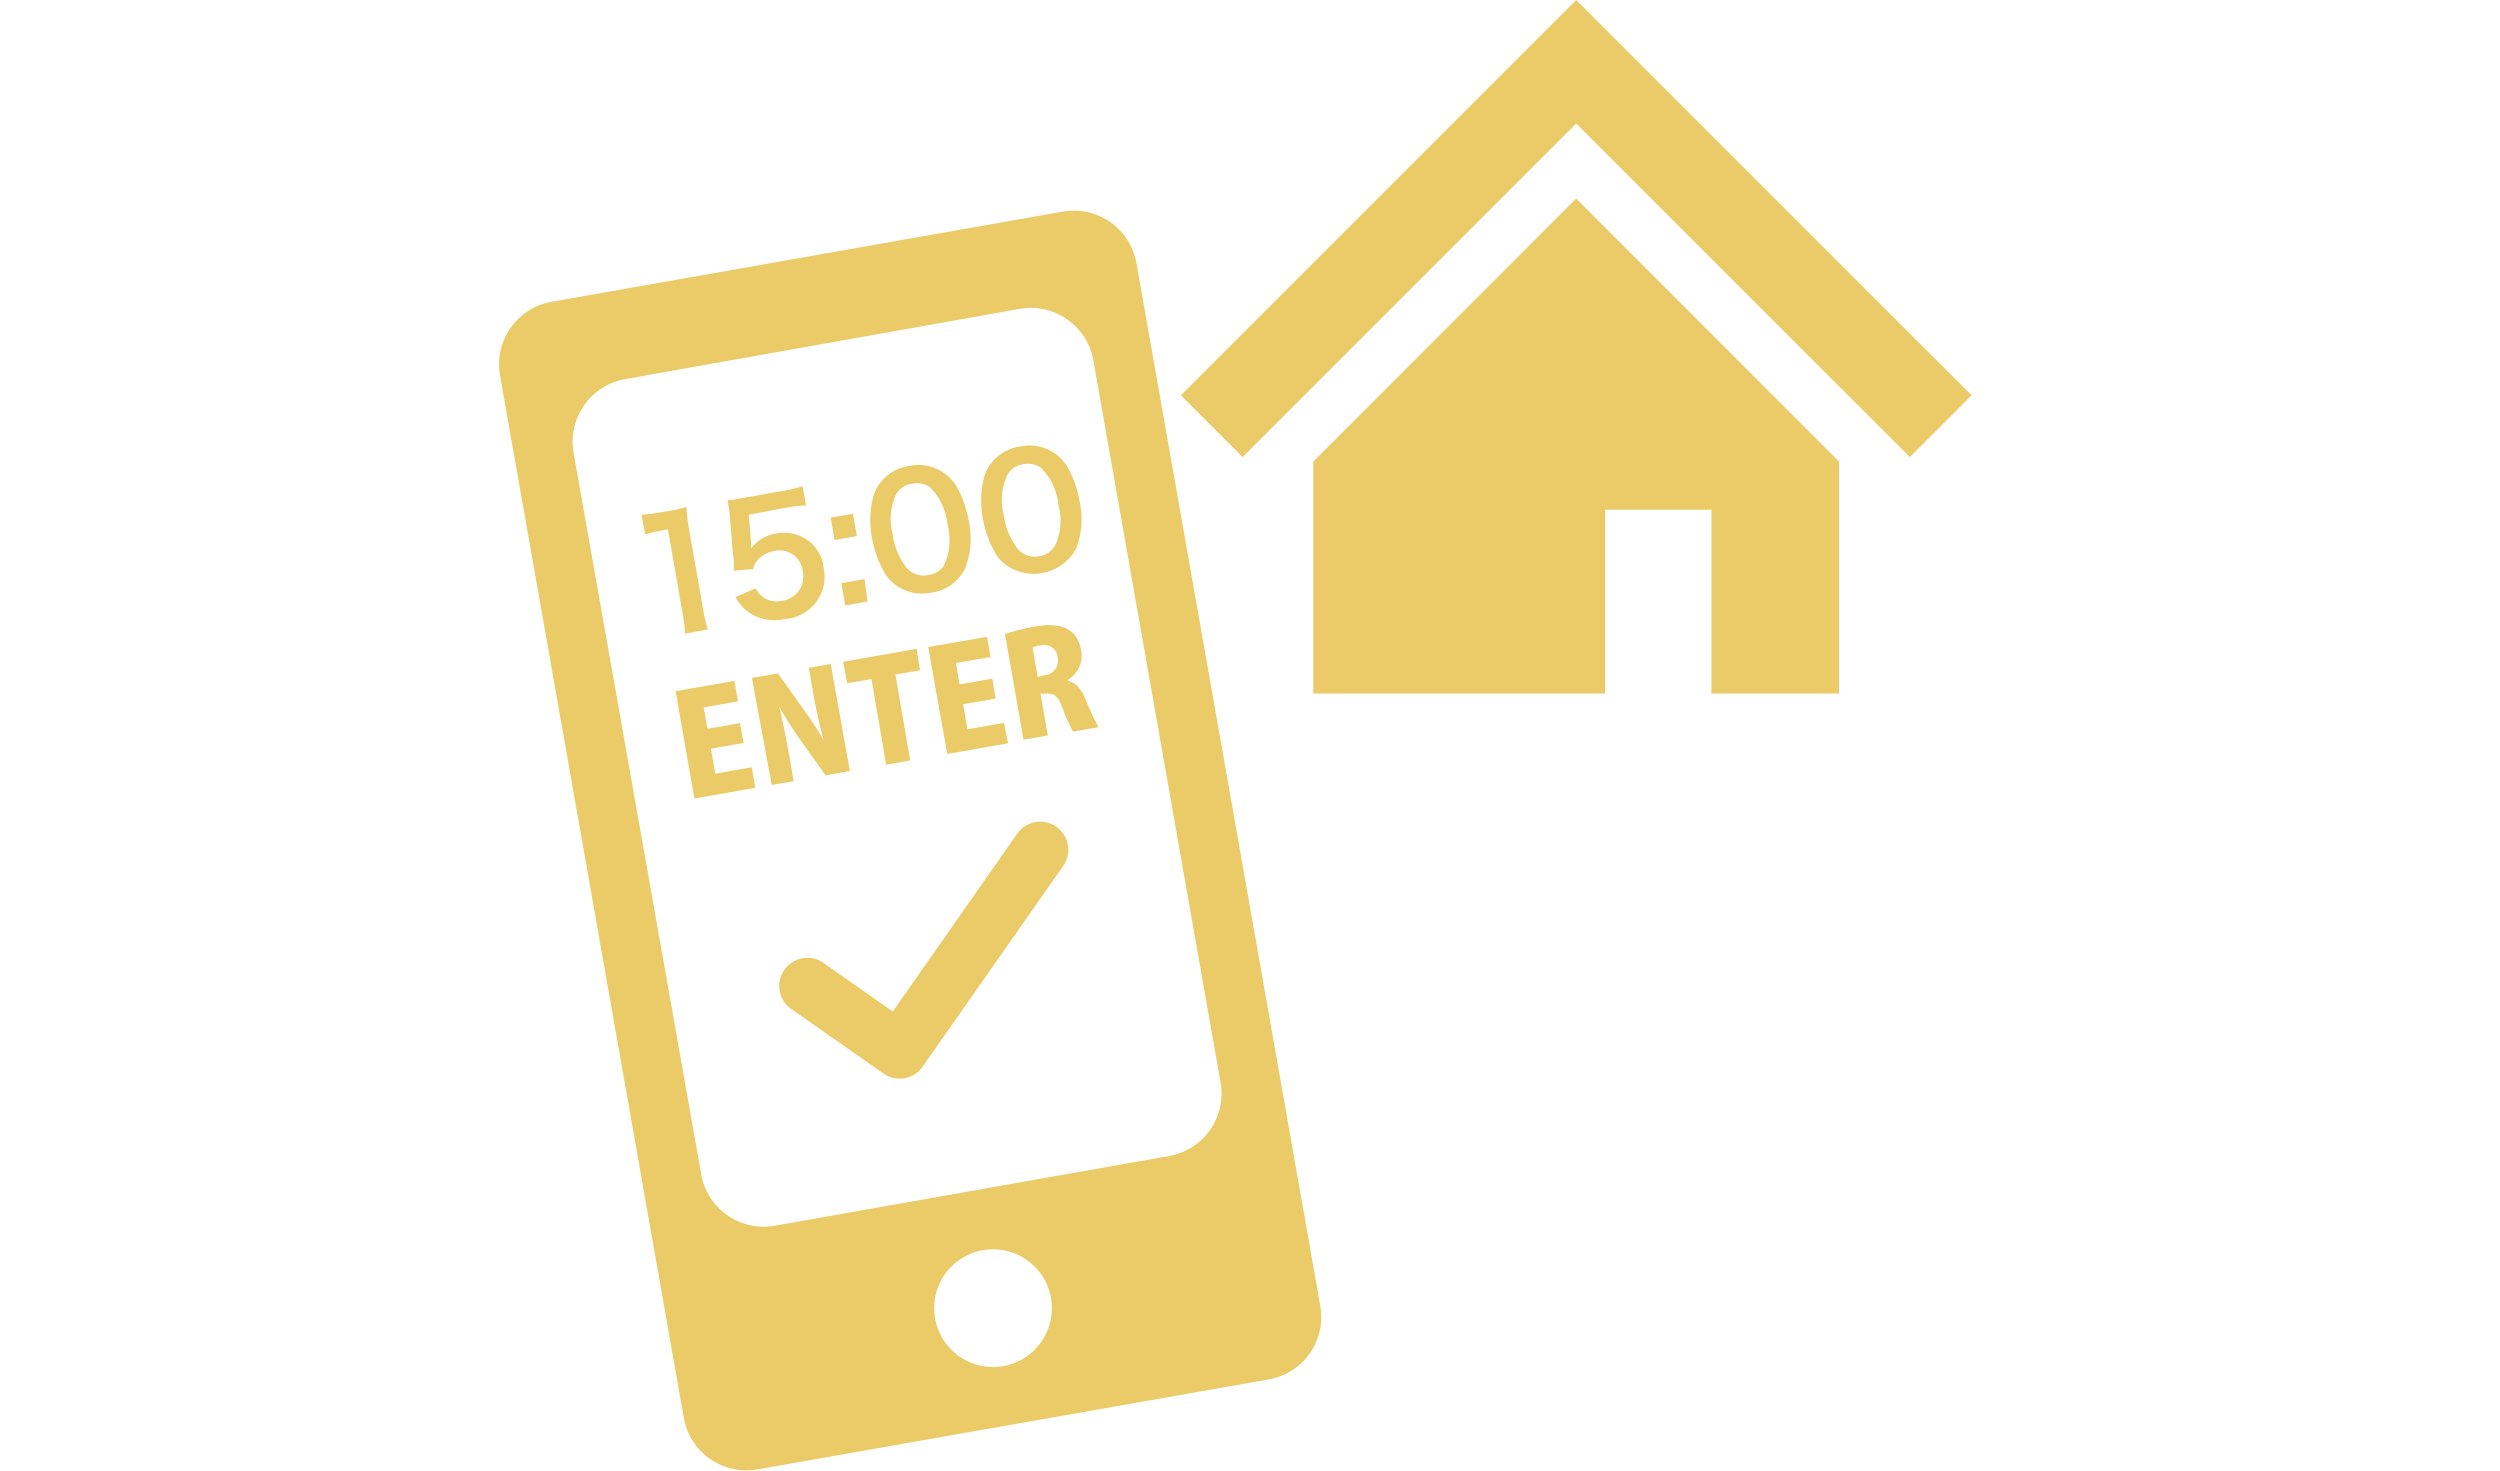 <svg id="テキスト" xmlns="http://www.w3.org/2000/svg" width="170" height="100" viewBox="0 0 170 100"><defs><style>.cls-1{fill:#eacb68;}</style></defs><polygon class="cls-1" points="126.77 19.59 116.51 9.33 107.18 0 97.85 9.33 87.59 19.59 80.3 26.88 84.5 31.08 91.79 23.79 102.05 13.53 107.18 8.4 112.31 13.53 122.57 23.79 129.87 31.08 134.07 26.88 126.77 19.59"/><polygon class="cls-1" points="89.3 31.39 89.3 47.16 109.15 47.16 109.15 34.66 116.38 34.66 116.38 47.16 125.06 47.16 125.06 31.39 107.18 13.5 89.3 31.39"/><path class="cls-1" d="M72.27,14.39,37.51,20.52a4.32,4.32,0,0,0-3.51,5l12.5,70.9a4.32,4.32,0,0,0,5,3.5L86.27,93.8a4.31,4.31,0,0,0,3.51-5l-12.5-70.9A4.32,4.32,0,0,0,72.27,14.39ZM68.19,92.9a4,4,0,1,1,3.27-4.67A4,4,0,0,1,68.19,92.9ZM83,73.61a4.32,4.32,0,0,1-3.51,5L52.68,83.35a4.32,4.32,0,0,1-5-3.51L39,30.78a4.33,4.33,0,0,1,3.51-5L69.35,21a4.33,4.33,0,0,1,5,3.51Z"/><path class="cls-1" d="M61.51,73.32h0A1.91,1.91,0,0,1,60.08,73L53.8,68.61A1.91,1.91,0,0,1,56,65.48l4.71,3.3,8.46-12.09a1.91,1.91,0,1,1,3.13,2.19L62.74,72.53A1.89,1.89,0,0,1,61.51,73.32Z"/><path class="cls-1" d="M51.36,53.57l-4.14.73L45.94,47l4-.7.24,1.39-2.33.41.26,1.46,2.21-.39.24,1.35-2.22.39.3,1.7,2.48-.44Z"/><path class="cls-1" d="M57.79,52.43l-1.65.29L54.41,50.3A25.65,25.65,0,0,1,53,48.08h0c.19.84.43,2,.66,3.25l.31,1.79-1.49.26L51.13,46.1l1.77-.31,1.7,2.39A22.63,22.63,0,0,1,56,50.32h0c-.23-.84-.49-2-.7-3.17L55,45.41l1.49-.26Z"/><path class="cls-1" d="M62.56,45.58l-1.67.29,1,5.84L60.26,52l-1-5.83-1.65.29L57.33,45l5-.88Z"/><path class="cls-1" d="M68.55,50.54l-4.14.73L63.12,44l4-.7.24,1.38L65,45.08l.25,1.46,2.22-.39.24,1.35-2.22.39.3,1.7,2.48-.44Z"/><path class="cls-1" d="M72.64,46.31c.53.11.87.53,1.16,1.2a18.66,18.66,0,0,0,.9,1.94l-1.72.3a9.83,9.83,0,0,1-.74-1.63c-.32-.86-.61-1-1.17-.95l-.32,0,.5,2.84-1.65.29-1.26-7.18a13.77,13.77,0,0,1,1.94-.5c1-.17,2.89-.4,3.24,1.6a1.93,1.93,0,0,1-.89,2ZM71,45.92a1,1,0,0,0,.92-1.22.92.92,0,0,0-1.17-.81,1.71,1.71,0,0,0-.53.14l.34,2Z"/><path class="cls-1" d="M46.58,43.09a8.39,8.39,0,0,0-.16-1.36l-1-5.73-.49.09a9.09,9.09,0,0,0-1.06.25L43.62,35a7,7,0,0,0,1.05-.12l1-.17a6.94,6.94,0,0,0,1-.24,17,17,0,0,0,.22,1.73l.93,5.26a8,8,0,0,0,.32,1.34Z"/><path class="cls-1" d="M51.39,40a1.43,1.43,0,0,0,.42.54,1.56,1.56,0,0,0,1.37.31,1.64,1.64,0,0,0,1.4-2,1.57,1.57,0,0,0-1.93-1.38,1.86,1.86,0,0,0-1.2.7,1.17,1.17,0,0,0-.23.53l-1.32.1c0-.76,0-.81-.06-1.1l-.21-2.62c0-.19-.07-.55-.15-1.07.32,0,.56-.07,1.11-.16l2.56-.46a8.3,8.3,0,0,0,1.43-.33l.23,1.31a9.12,9.12,0,0,0-1.45.17L50.92,35l.15,1.84c0,.09,0,.24,0,.45a2.62,2.62,0,0,1,1.66-1,2.77,2.77,0,0,1,2.17.43A2.62,2.62,0,0,1,56,38.57a2.88,2.88,0,0,1-2.61,3.52,3.1,3.1,0,0,1-2.53-.49,3.15,3.15,0,0,1-.85-1Z"/><path class="cls-1" d="M58,34.93l.27,1.52-1.52.27-.26-1.52Zm.79,4.45L59,40.9l-1.52.27-.27-1.52Z"/><path class="cls-1" d="M61,39.85a2.94,2.94,0,0,1-.87-.93,7.13,7.13,0,0,1-.83-2.32,6.29,6.29,0,0,1,.13-3,3,3,0,0,1,2.39-1.91,3,3,0,0,1,3.22,1.38,7.08,7.08,0,0,1,.83,2.34,5.61,5.61,0,0,1-.23,3.22,3,3,0,0,1-2.31,1.67A3.08,3.08,0,0,1,61,39.85Zm3.17-1.38a4,4,0,0,0,.26-2.8,4.09,4.09,0,0,0-1.2-2.54A1.51,1.51,0,0,0,62,32.9a1.41,1.41,0,0,0-1.07.73,4,4,0,0,0-.24,2.65,4.79,4.79,0,0,0,1,2.38,1.55,1.55,0,0,0,1.45.44A1.53,1.53,0,0,0,64.19,38.47Z"/><path class="cls-1" d="M68.54,38.52a2.75,2.75,0,0,1-.87-.93,7.07,7.07,0,0,1-.83-2.31,6.29,6.29,0,0,1,.13-3,3,3,0,0,1,2.4-1.92,3,3,0,0,1,3.21,1.39,7,7,0,0,1,.83,2.34,5.57,5.57,0,0,1-.23,3.21,3.28,3.28,0,0,1-4.64,1.21Zm3.18-1.38a4,4,0,0,0,.25-2.8,4.08,4.08,0,0,0-1.19-2.53,1.53,1.53,0,0,0-1.21-.24,1.41,1.41,0,0,0-1.07.74A3.92,3.92,0,0,0,68.25,35a4.79,4.79,0,0,0,1,2.38,1.55,1.55,0,0,0,1.45.44A1.52,1.52,0,0,0,71.72,37.14Z"/></svg>